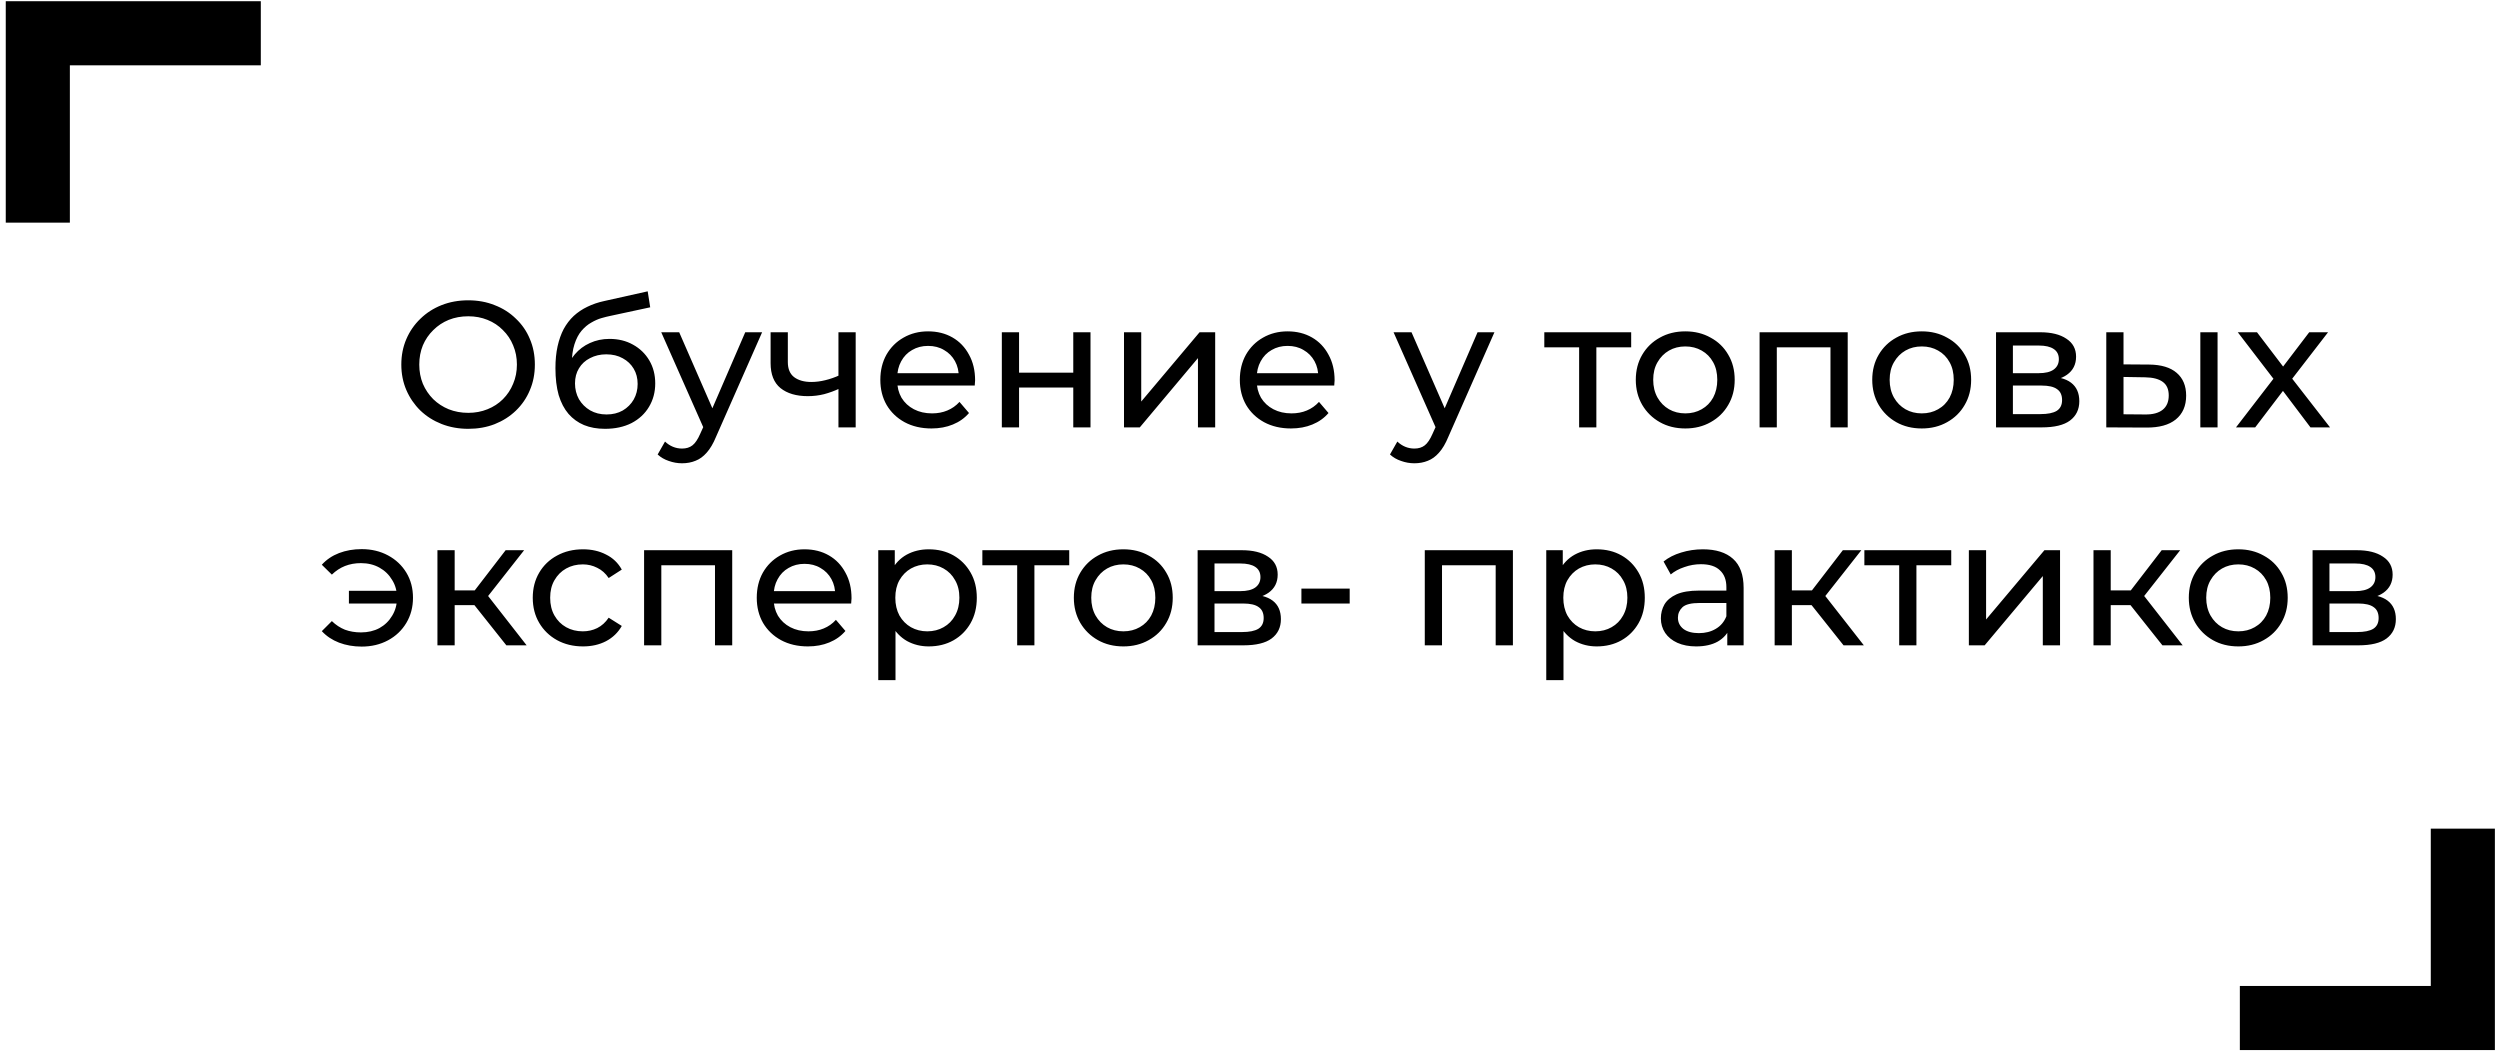 <?xml version="1.0" encoding="UTF-8"?> <svg xmlns="http://www.w3.org/2000/svg" width="195" height="82" viewBox="0 0 195 82" fill="none"><path d="M36.525 33.448C35.779 33.448 35.083 33.322 34.439 33.07C33.804 32.818 33.254 32.468 32.787 32.02C32.321 31.562 31.956 31.03 31.695 30.424C31.434 29.817 31.303 29.154 31.303 28.436C31.303 27.717 31.434 27.055 31.695 26.448C31.956 25.841 32.321 25.314 32.787 24.866C33.254 24.409 33.804 24.054 34.439 23.802C35.074 23.55 35.769 23.424 36.525 23.424C37.272 23.424 37.958 23.55 38.583 23.802C39.218 24.044 39.769 24.395 40.235 24.852C40.711 25.3 41.075 25.827 41.327 26.434C41.589 27.041 41.719 27.708 41.719 28.436C41.719 29.164 41.589 29.831 41.327 30.438C41.075 31.044 40.711 31.576 40.235 32.034C39.769 32.482 39.218 32.832 38.583 33.084C37.958 33.327 37.272 33.448 36.525 33.448ZM36.525 32.202C37.066 32.202 37.566 32.108 38.023 31.922C38.49 31.735 38.891 31.474 39.227 31.138C39.572 30.793 39.839 30.391 40.025 29.934C40.221 29.477 40.319 28.977 40.319 28.436C40.319 27.895 40.221 27.395 40.025 26.938C39.839 26.48 39.572 26.084 39.227 25.748C38.891 25.402 38.49 25.137 38.023 24.95C37.566 24.763 37.066 24.67 36.525 24.67C35.974 24.67 35.466 24.763 34.999 24.95C34.542 25.137 34.141 25.402 33.795 25.748C33.45 26.084 33.179 26.48 32.983 26.938C32.797 27.395 32.703 27.895 32.703 28.436C32.703 28.977 32.797 29.477 32.983 29.934C33.179 30.391 33.45 30.793 33.795 31.138C34.141 31.474 34.542 31.735 34.999 31.922C35.466 32.108 35.974 32.202 36.525 32.202ZM47.188 33.448C46.572 33.448 46.026 33.35 45.55 33.154C45.084 32.958 44.682 32.669 44.346 32.286C44.01 31.894 43.754 31.404 43.576 30.816C43.408 30.218 43.324 29.518 43.324 28.716C43.324 28.081 43.38 27.512 43.492 27.008C43.604 26.504 43.763 26.056 43.968 25.664C44.183 25.272 44.444 24.931 44.752 24.642C45.07 24.352 45.424 24.114 45.816 23.928C46.218 23.732 46.656 23.582 47.132 23.48L50.52 22.724L50.716 23.97L47.594 24.642C47.408 24.679 47.184 24.735 46.922 24.81C46.661 24.884 46.395 25.001 46.124 25.16C45.854 25.309 45.602 25.519 45.368 25.79C45.135 26.061 44.948 26.415 44.808 26.854C44.668 27.283 44.598 27.815 44.598 28.45C44.598 28.627 44.603 28.762 44.612 28.856C44.622 28.949 44.631 29.043 44.64 29.136C44.659 29.229 44.673 29.369 44.682 29.556L44.122 28.982C44.272 28.468 44.51 28.02 44.836 27.638C45.163 27.255 45.555 26.961 46.012 26.756C46.479 26.541 46.988 26.434 47.538 26.434C48.229 26.434 48.84 26.583 49.372 26.882C49.914 27.18 50.338 27.591 50.646 28.114C50.954 28.637 51.108 29.234 51.108 29.906C51.108 30.587 50.945 31.198 50.618 31.74C50.301 32.272 49.848 32.692 49.26 33C48.672 33.298 47.982 33.448 47.188 33.448ZM47.314 32.328C47.79 32.328 48.21 32.225 48.574 32.02C48.938 31.805 49.223 31.52 49.428 31.166C49.634 30.802 49.736 30.396 49.736 29.948C49.736 29.5 49.634 29.103 49.428 28.758C49.223 28.413 48.938 28.142 48.574 27.946C48.21 27.741 47.781 27.638 47.286 27.638C46.82 27.638 46.4 27.736 46.026 27.932C45.653 28.119 45.364 28.384 45.158 28.73C44.953 29.066 44.85 29.458 44.85 29.906C44.85 30.354 44.953 30.765 45.158 31.138C45.373 31.502 45.662 31.791 46.026 32.006C46.4 32.221 46.829 32.328 47.314 32.328ZM53.201 36.136C52.846 36.136 52.501 36.075 52.165 35.954C51.829 35.842 51.539 35.674 51.297 35.45L51.871 34.442C52.057 34.619 52.263 34.755 52.487 34.848C52.711 34.941 52.949 34.988 53.201 34.988C53.528 34.988 53.798 34.904 54.013 34.736C54.227 34.568 54.428 34.269 54.615 33.84L55.077 32.818L55.217 32.65L58.129 25.916H59.445L55.847 34.078C55.632 34.6 55.389 35.011 55.119 35.31C54.858 35.608 54.568 35.819 54.251 35.94C53.934 36.071 53.584 36.136 53.201 36.136ZM54.965 33.574L51.577 25.916H52.977L55.861 32.524L54.965 33.574ZM65.497 30.298C65.105 30.485 64.699 30.634 64.279 30.746C63.868 30.849 63.444 30.9 63.005 30.9C62.109 30.9 61.4 30.69 60.877 30.27C60.364 29.85 60.107 29.201 60.107 28.324V25.916H61.451V28.24C61.451 28.772 61.614 29.164 61.941 29.416C62.277 29.668 62.725 29.794 63.285 29.794C63.639 29.794 64.004 29.747 64.377 29.654C64.76 29.561 65.133 29.43 65.497 29.262V30.298ZM65.399 33.336V25.916H66.743V33.336H65.399ZM72.656 33.42C71.863 33.42 71.163 33.257 70.556 32.93C69.959 32.603 69.492 32.155 69.156 31.586C68.829 31.017 68.666 30.363 68.666 29.626C68.666 28.889 68.825 28.235 69.142 27.666C69.469 27.096 69.912 26.653 70.472 26.336C71.041 26.009 71.681 25.846 72.39 25.846C73.109 25.846 73.743 26.005 74.294 26.322C74.845 26.639 75.274 27.087 75.582 27.666C75.9 28.235 76.058 28.902 76.058 29.668C76.058 29.724 76.053 29.789 76.044 29.864C76.044 29.939 76.04 30.009 76.03 30.074H69.716V29.108H75.33L74.784 29.444C74.793 28.968 74.695 28.543 74.49 28.17C74.285 27.797 74 27.507 73.636 27.302C73.281 27.087 72.866 26.98 72.39 26.98C71.924 26.98 71.508 27.087 71.144 27.302C70.78 27.507 70.496 27.801 70.29 28.184C70.085 28.557 69.982 28.986 69.982 29.472V29.696C69.982 30.191 70.094 30.634 70.318 31.026C70.552 31.409 70.874 31.707 71.284 31.922C71.695 32.136 72.166 32.244 72.698 32.244C73.137 32.244 73.534 32.169 73.888 32.02C74.252 31.87 74.57 31.646 74.84 31.348L75.582 32.216C75.246 32.608 74.826 32.907 74.322 33.112C73.828 33.317 73.272 33.42 72.656 33.42ZM78.143 33.336V25.916H79.487V29.066H83.715V25.916H85.059V33.336H83.715V30.228H79.487V33.336H78.143ZM87.672 33.336V25.916H89.016V31.32L93.566 25.916H94.784V33.336H93.44V27.932L88.904 33.336H87.672ZM100.697 33.42C99.904 33.42 99.204 33.257 98.597 32.93C98 32.603 97.533 32.155 97.197 31.586C96.871 31.017 96.707 30.363 96.707 29.626C96.707 28.889 96.866 28.235 97.183 27.666C97.51 27.096 97.953 26.653 98.513 26.336C99.082 26.009 99.722 25.846 100.431 25.846C101.15 25.846 101.784 26.005 102.335 26.322C102.886 26.639 103.315 27.087 103.623 27.666C103.94 28.235 104.099 28.902 104.099 29.668C104.099 29.724 104.094 29.789 104.085 29.864C104.085 29.939 104.08 30.009 104.071 30.074H97.757V29.108H103.371L102.825 29.444C102.834 28.968 102.736 28.543 102.531 28.17C102.326 27.797 102.041 27.507 101.677 27.302C101.322 27.087 100.907 26.98 100.431 26.98C99.965 26.98 99.549 27.087 99.185 27.302C98.821 27.507 98.537 27.801 98.331 28.184C98.126 28.557 98.023 28.986 98.023 29.472V29.696C98.023 30.191 98.135 30.634 98.359 31.026C98.593 31.409 98.915 31.707 99.325 31.922C99.736 32.136 100.207 32.244 100.739 32.244C101.178 32.244 101.574 32.169 101.929 32.02C102.293 31.87 102.61 31.646 102.881 31.348L103.623 32.216C103.287 32.608 102.867 32.907 102.363 33.112C101.868 33.317 101.313 33.42 100.697 33.42ZM110.322 36.136C109.967 36.136 109.622 36.075 109.286 35.954C108.95 35.842 108.661 35.674 108.418 35.45L108.992 34.442C109.179 34.619 109.384 34.755 109.608 34.848C109.832 34.941 110.07 34.988 110.322 34.988C110.649 34.988 110.919 34.904 111.134 34.736C111.349 34.568 111.549 34.269 111.736 33.84L112.198 32.818L112.338 32.65L115.25 25.916H116.566L112.968 34.078C112.753 34.6 112.511 35.011 112.24 35.31C111.979 35.608 111.689 35.819 111.372 35.94C111.055 36.071 110.705 36.136 110.322 36.136ZM112.086 33.574L108.698 25.916H110.098L112.982 32.524L112.086 33.574ZM123.172 33.336V26.742L123.508 27.092H120.456V25.916H127.232V27.092H124.194L124.516 26.742V33.336H123.172ZM131.456 33.42C130.709 33.42 130.047 33.257 129.468 32.93C128.889 32.603 128.432 32.155 128.096 31.586C127.76 31.007 127.592 30.354 127.592 29.626C127.592 28.889 127.76 28.235 128.096 27.666C128.432 27.096 128.889 26.653 129.468 26.336C130.047 26.009 130.709 25.846 131.456 25.846C132.193 25.846 132.851 26.009 133.43 26.336C134.018 26.653 134.475 27.096 134.802 27.666C135.138 28.226 135.306 28.879 135.306 29.626C135.306 30.363 135.138 31.017 134.802 31.586C134.475 32.155 134.018 32.603 133.43 32.93C132.851 33.257 132.193 33.42 131.456 33.42ZM131.456 32.244C131.932 32.244 132.357 32.136 132.73 31.922C133.113 31.707 133.411 31.404 133.626 31.012C133.841 30.61 133.948 30.148 133.948 29.626C133.948 29.094 133.841 28.637 133.626 28.254C133.411 27.862 133.113 27.558 132.73 27.344C132.357 27.129 131.932 27.022 131.456 27.022C130.98 27.022 130.555 27.129 130.182 27.344C129.809 27.558 129.51 27.862 129.286 28.254C129.062 28.637 128.95 29.094 128.95 29.626C128.95 30.148 129.062 30.61 129.286 31.012C129.51 31.404 129.809 31.707 130.182 31.922C130.555 32.136 130.98 32.244 131.456 32.244ZM137.247 33.336V25.916H144.121V33.336H142.777V26.756L143.099 27.092H138.269L138.591 26.756V33.336H137.247ZM149.899 33.42C149.153 33.42 148.49 33.257 147.911 32.93C147.333 32.603 146.875 32.155 146.539 31.586C146.203 31.007 146.035 30.354 146.035 29.626C146.035 28.889 146.203 28.235 146.539 27.666C146.875 27.096 147.333 26.653 147.911 26.336C148.49 26.009 149.153 25.846 149.899 25.846C150.637 25.846 151.295 26.009 151.873 26.336C152.461 26.653 152.919 27.096 153.245 27.666C153.581 28.226 153.749 28.879 153.749 29.626C153.749 30.363 153.581 31.017 153.245 31.586C152.919 32.155 152.461 32.603 151.873 32.93C151.295 33.257 150.637 33.42 149.899 33.42ZM149.899 32.244C150.375 32.244 150.8 32.136 151.173 31.922C151.556 31.707 151.855 31.404 152.069 31.012C152.284 30.61 152.391 30.148 152.391 29.626C152.391 29.094 152.284 28.637 152.069 28.254C151.855 27.862 151.556 27.558 151.173 27.344C150.8 27.129 150.375 27.022 149.899 27.022C149.423 27.022 148.999 27.129 148.625 27.344C148.252 27.558 147.953 27.862 147.729 28.254C147.505 28.637 147.393 29.094 147.393 29.626C147.393 30.148 147.505 30.61 147.729 31.012C147.953 31.404 148.252 31.707 148.625 31.922C148.999 32.136 149.423 32.244 149.899 32.244ZM155.69 33.336V25.916H159.134C160.002 25.916 160.683 26.084 161.178 26.42C161.682 26.747 161.934 27.213 161.934 27.82C161.934 28.427 161.696 28.898 161.22 29.234C160.753 29.561 160.133 29.724 159.358 29.724L159.568 29.36C160.455 29.36 161.113 29.523 161.542 29.85C161.971 30.177 162.186 30.657 162.186 31.292C162.186 31.936 161.943 32.44 161.458 32.804C160.982 33.158 160.249 33.336 159.26 33.336H155.69ZM157.006 32.3H159.162C159.722 32.3 160.142 32.216 160.422 32.048C160.702 31.87 160.842 31.59 160.842 31.208C160.842 30.816 160.711 30.531 160.45 30.354C160.198 30.167 159.797 30.074 159.246 30.074H157.006V32.3ZM157.006 29.108H159.022C159.535 29.108 159.923 29.015 160.184 28.828C160.455 28.632 160.59 28.361 160.59 28.016C160.59 27.661 160.455 27.395 160.184 27.218C159.923 27.041 159.535 26.952 159.022 26.952H157.006V29.108ZM171.626 33.336V25.916H172.97V33.336H171.626ZM167.636 28.436C168.578 28.445 169.292 28.66 169.778 29.08C170.272 29.5 170.52 30.093 170.52 30.858C170.52 31.66 170.249 32.281 169.708 32.72C169.176 33.149 168.41 33.359 167.412 33.35L164.29 33.336V25.916H165.634V28.422L167.636 28.436ZM167.314 32.328C167.911 32.337 168.368 32.216 168.686 31.964C169.003 31.712 169.162 31.338 169.162 30.844C169.162 30.358 169.003 30.004 168.686 29.78C168.378 29.556 167.92 29.439 167.314 29.43L165.634 29.402V32.314L167.314 32.328ZM174.407 33.336L177.599 29.192L177.585 29.878L174.547 25.916H176.045L178.369 28.968H177.795L180.119 25.916H181.589L178.509 29.906L178.523 29.192L181.743 33.336H180.217L177.767 30.088L178.313 30.172L175.905 33.336H174.407ZM27.215 47.074V46.08H31.373V47.074H27.215ZM28.209 42.832C28.974 42.832 29.66 42.995 30.267 43.322C30.874 43.648 31.35 44.096 31.695 44.666C32.04 45.235 32.213 45.889 32.213 46.626C32.213 47.354 32.04 48.007 31.695 48.586C31.35 49.164 30.874 49.617 30.267 49.944C29.66 50.27 28.974 50.434 28.209 50.434C27.574 50.434 26.986 50.331 26.445 50.126C25.913 49.92 25.465 49.622 25.101 49.23L25.885 48.446C26.193 48.745 26.534 48.968 26.907 49.118C27.29 49.258 27.705 49.328 28.153 49.328C28.694 49.328 29.175 49.216 29.595 48.992C30.015 48.758 30.346 48.437 30.589 48.026C30.841 47.615 30.967 47.148 30.967 46.626C30.967 46.103 30.841 45.641 30.589 45.24C30.346 44.829 30.015 44.507 29.595 44.274C29.175 44.041 28.694 43.924 28.153 43.924C27.705 43.924 27.29 43.998 26.907 44.148C26.534 44.297 26.193 44.521 25.885 44.82L25.101 44.05C25.465 43.648 25.913 43.345 26.445 43.14C26.986 42.934 27.574 42.832 28.209 42.832ZM39.496 50.336L36.626 46.724L37.732 46.052L41.078 50.336H39.496ZM34.12 50.336V42.916H35.464V50.336H34.12ZM35.058 47.2V46.052H37.508V47.2H35.058ZM37.844 46.78L36.598 46.612L39.44 42.916H40.882L37.844 46.78ZM45.475 50.42C44.719 50.42 44.042 50.257 43.445 49.93C42.857 49.603 42.395 49.155 42.059 48.586C41.723 48.017 41.555 47.363 41.555 46.626C41.555 45.889 41.723 45.235 42.059 44.666C42.395 44.096 42.857 43.653 43.445 43.336C44.042 43.009 44.719 42.846 45.475 42.846C46.147 42.846 46.744 42.981 47.267 43.252C47.799 43.513 48.209 43.905 48.499 44.428L47.477 45.086C47.234 44.722 46.935 44.456 46.581 44.288C46.236 44.111 45.862 44.022 45.461 44.022C44.975 44.022 44.541 44.129 44.159 44.344C43.776 44.559 43.473 44.862 43.249 45.254C43.025 45.636 42.913 46.094 42.913 46.626C42.913 47.158 43.025 47.62 43.249 48.012C43.473 48.404 43.776 48.707 44.159 48.922C44.541 49.136 44.975 49.244 45.461 49.244C45.862 49.244 46.236 49.16 46.581 48.992C46.935 48.815 47.234 48.544 47.477 48.18L48.499 48.824C48.209 49.337 47.799 49.734 47.267 50.014C46.744 50.285 46.147 50.42 45.475 50.42ZM50.239 50.336V42.916H57.113V50.336H55.769V43.756L56.091 44.092H51.261L51.583 43.756V50.336H50.239ZM63.017 50.42C62.224 50.42 61.524 50.257 60.917 49.93C60.32 49.603 59.853 49.155 59.517 48.586C59.191 48.017 59.027 47.363 59.027 46.626C59.027 45.889 59.186 45.235 59.503 44.666C59.83 44.096 60.273 43.653 60.833 43.336C61.403 43.009 62.042 42.846 62.751 42.846C63.47 42.846 64.105 43.005 64.655 43.322C65.206 43.639 65.635 44.087 65.943 44.666C66.261 45.235 66.419 45.903 66.419 46.668C66.419 46.724 66.415 46.789 66.405 46.864C66.405 46.938 66.401 47.008 66.391 47.074H60.077V46.108H65.691L65.145 46.444C65.155 45.968 65.057 45.543 64.851 45.17C64.646 44.797 64.361 44.507 63.997 44.302C63.643 44.087 63.227 43.98 62.751 43.98C62.285 43.98 61.869 44.087 61.505 44.302C61.141 44.507 60.857 44.801 60.651 45.184C60.446 45.557 60.343 45.986 60.343 46.472V46.696C60.343 47.191 60.455 47.634 60.679 48.026C60.913 48.408 61.235 48.707 61.645 48.922C62.056 49.136 62.527 49.244 63.059 49.244C63.498 49.244 63.895 49.169 64.249 49.02C64.613 48.87 64.931 48.647 65.201 48.348L65.943 49.216C65.607 49.608 65.187 49.907 64.683 50.112C64.189 50.317 63.633 50.42 63.017 50.42ZM72.439 50.42C71.823 50.42 71.258 50.28 70.745 50C70.24 49.711 69.835 49.286 69.526 48.726C69.228 48.166 69.079 47.466 69.079 46.626C69.079 45.786 69.223 45.086 69.513 44.526C69.811 43.966 70.213 43.546 70.716 43.266C71.23 42.986 71.804 42.846 72.439 42.846C73.166 42.846 73.811 43.005 74.371 43.322C74.93 43.639 75.374 44.083 75.701 44.652C76.027 45.212 76.191 45.87 76.191 46.626C76.191 47.382 76.027 48.044 75.701 48.614C75.374 49.183 74.93 49.627 74.371 49.944C73.811 50.261 73.166 50.42 72.439 50.42ZM68.504 53.052V42.916H69.793V44.918L69.709 46.64L69.849 48.362V53.052H68.504ZM72.326 49.244C72.802 49.244 73.227 49.136 73.6 48.922C73.983 48.707 74.282 48.404 74.496 48.012C74.721 47.611 74.832 47.148 74.832 46.626C74.832 46.094 74.721 45.636 74.496 45.254C74.282 44.862 73.983 44.559 73.6 44.344C73.227 44.129 72.802 44.022 72.326 44.022C71.86 44.022 71.435 44.129 71.052 44.344C70.679 44.559 70.38 44.862 70.156 45.254C69.942 45.636 69.835 46.094 69.835 46.626C69.835 47.148 69.942 47.611 70.156 48.012C70.38 48.404 70.679 48.707 71.052 48.922C71.435 49.136 71.86 49.244 72.326 49.244ZM79.34 50.336V43.742L79.676 44.092H76.624V42.916H83.4V44.092H80.362L80.684 43.742V50.336H79.34ZM87.624 50.42C86.877 50.42 86.215 50.257 85.636 49.93C85.057 49.603 84.6 49.155 84.264 48.586C83.928 48.007 83.76 47.354 83.76 46.626C83.76 45.889 83.928 45.235 84.264 44.666C84.6 44.096 85.057 43.653 85.636 43.336C86.215 43.009 86.877 42.846 87.624 42.846C88.361 42.846 89.019 43.009 89.598 43.336C90.186 43.653 90.643 44.096 90.97 44.666C91.306 45.226 91.474 45.879 91.474 46.626C91.474 47.363 91.306 48.017 90.97 48.586C90.643 49.155 90.186 49.603 89.598 49.93C89.019 50.257 88.361 50.42 87.624 50.42ZM87.624 49.244C88.1 49.244 88.525 49.136 88.898 48.922C89.281 48.707 89.579 48.404 89.794 48.012C90.008 47.611 90.116 47.148 90.116 46.626C90.116 46.094 90.008 45.636 89.794 45.254C89.579 44.862 89.281 44.559 88.898 44.344C88.525 44.129 88.1 44.022 87.624 44.022C87.148 44.022 86.723 44.129 86.35 44.344C85.977 44.559 85.678 44.862 85.454 45.254C85.23 45.636 85.118 46.094 85.118 46.626C85.118 47.148 85.23 47.611 85.454 48.012C85.678 48.404 85.977 48.707 86.35 48.922C86.723 49.136 87.148 49.244 87.624 49.244ZM93.415 50.336V42.916H96.859C97.727 42.916 98.408 43.084 98.903 43.42C99.407 43.746 99.659 44.213 99.659 44.82C99.659 45.426 99.421 45.898 98.945 46.234C98.478 46.56 97.857 46.724 97.083 46.724L97.293 46.36C98.179 46.36 98.837 46.523 99.267 46.85C99.696 47.176 99.911 47.657 99.911 48.292C99.911 48.936 99.668 49.44 99.183 49.804C98.707 50.158 97.974 50.336 96.985 50.336H93.415ZM94.731 49.3H96.887C97.447 49.3 97.867 49.216 98.147 49.048C98.427 48.87 98.567 48.59 98.567 48.208C98.567 47.816 98.436 47.531 98.175 47.354C97.923 47.167 97.521 47.074 96.971 47.074H94.731V49.3ZM94.731 46.108H96.747C97.26 46.108 97.647 46.014 97.909 45.828C98.179 45.632 98.315 45.361 98.315 45.016C98.315 44.661 98.179 44.395 97.909 44.218C97.647 44.041 97.26 43.952 96.747 43.952H94.731V46.108ZM101.51 47.074V45.912H105.276V47.074H101.51ZM111.133 50.336V42.916H118.007V50.336H116.663V43.756L116.985 44.092H112.155L112.477 43.756V50.336H111.133ZM124.542 50.42C123.926 50.42 123.361 50.28 122.848 50C122.344 49.711 121.938 49.286 121.63 48.726C121.331 48.166 121.182 47.466 121.182 46.626C121.182 45.786 121.327 45.086 121.616 44.526C121.915 43.966 122.316 43.546 122.82 43.266C123.333 42.986 123.907 42.846 124.542 42.846C125.27 42.846 125.914 43.005 126.474 43.322C127.034 43.639 127.477 44.083 127.804 44.652C128.131 45.212 128.294 45.87 128.294 46.626C128.294 47.382 128.131 48.044 127.804 48.614C127.477 49.183 127.034 49.627 126.474 49.944C125.914 50.261 125.27 50.42 124.542 50.42ZM120.608 53.052V42.916H121.896V44.918L121.812 46.64L121.952 48.362V53.052H120.608ZM124.43 49.244C124.906 49.244 125.331 49.136 125.704 48.922C126.087 48.707 126.385 48.404 126.6 48.012C126.824 47.611 126.936 47.148 126.936 46.626C126.936 46.094 126.824 45.636 126.6 45.254C126.385 44.862 126.087 44.559 125.704 44.344C125.331 44.129 124.906 44.022 124.43 44.022C123.963 44.022 123.539 44.129 123.156 44.344C122.783 44.559 122.484 44.862 122.26 45.254C122.045 45.636 121.938 46.094 121.938 46.626C121.938 47.148 122.045 47.611 122.26 48.012C122.484 48.404 122.783 48.707 123.156 48.922C123.539 49.136 123.963 49.244 124.43 49.244ZM134.728 50.336V48.768L134.658 48.474V45.8C134.658 45.23 134.49 44.792 134.154 44.484C133.828 44.166 133.333 44.008 132.67 44.008C132.232 44.008 131.802 44.083 131.382 44.232C130.962 44.372 130.608 44.563 130.318 44.806L129.758 43.798C130.141 43.49 130.598 43.257 131.13 43.098C131.672 42.93 132.236 42.846 132.824 42.846C133.842 42.846 134.626 43.093 135.176 43.588C135.727 44.083 136.002 44.839 136.002 45.856V50.336H134.728ZM132.292 50.42C131.742 50.42 131.256 50.327 130.836 50.14C130.426 49.953 130.108 49.697 129.884 49.37C129.66 49.034 129.548 48.656 129.548 48.236C129.548 47.834 129.642 47.471 129.828 47.144C130.024 46.817 130.337 46.556 130.766 46.36C131.205 46.164 131.793 46.066 132.53 46.066H134.882V47.032H132.586C131.914 47.032 131.462 47.144 131.228 47.368C130.995 47.592 130.878 47.862 130.878 48.18C130.878 48.544 131.023 48.838 131.312 49.062C131.602 49.276 132.003 49.384 132.516 49.384C133.02 49.384 133.459 49.272 133.832 49.048C134.215 48.824 134.49 48.497 134.658 48.068L134.924 48.992C134.747 49.431 134.434 49.781 133.986 50.042C133.538 50.294 132.974 50.42 132.292 50.42ZM143.798 50.336L140.928 46.724L142.034 46.052L145.38 50.336H143.798ZM138.422 50.336V42.916H139.766V50.336H138.422ZM139.36 47.2V46.052H141.81V47.2H139.36ZM142.146 46.78L140.9 46.612L143.742 42.916H145.184L142.146 46.78ZM148.137 50.336V43.742L148.473 44.092H145.421V42.916H152.197V44.092H149.159L149.481 43.742V50.336H148.137ZM153.571 50.336V42.916H154.915V48.32L159.465 42.916H160.683V50.336H159.339V44.932L154.803 50.336H153.571ZM168.668 50.336L165.798 46.724L166.904 46.052L170.25 50.336H168.668ZM163.292 50.336V42.916H164.636V50.336H163.292ZM164.23 47.2V46.052H166.68V47.2H164.23ZM167.016 46.78L165.77 46.612L168.612 42.916H170.054L167.016 46.78ZM174.591 50.42C173.844 50.42 173.181 50.257 172.603 49.93C172.024 49.603 171.567 49.155 171.231 48.586C170.895 48.007 170.727 47.354 170.727 46.626C170.727 45.889 170.895 45.235 171.231 44.666C171.567 44.096 172.024 43.653 172.603 43.336C173.181 43.009 173.844 42.846 174.591 42.846C175.328 42.846 175.986 43.009 176.565 43.336C177.153 43.653 177.61 44.096 177.937 44.666C178.273 45.226 178.441 45.879 178.441 46.626C178.441 47.363 178.273 48.017 177.937 48.586C177.61 49.155 177.153 49.603 176.565 49.93C175.986 50.257 175.328 50.42 174.591 50.42ZM174.591 49.244C175.067 49.244 175.491 49.136 175.865 48.922C176.247 48.707 176.546 48.404 176.761 48.012C176.975 47.611 177.083 47.148 177.083 46.626C177.083 46.094 176.975 45.636 176.761 45.254C176.546 44.862 176.247 44.559 175.865 44.344C175.491 44.129 175.067 44.022 174.591 44.022C174.115 44.022 173.69 44.129 173.317 44.344C172.943 44.559 172.645 44.862 172.421 45.254C172.197 45.636 172.085 46.094 172.085 46.626C172.085 47.148 172.197 47.611 172.421 48.012C172.645 48.404 172.943 48.707 173.317 48.922C173.69 49.136 174.115 49.244 174.591 49.244ZM180.381 50.336V42.916H183.825C184.693 42.916 185.375 43.084 185.869 43.42C186.373 43.746 186.625 44.213 186.625 44.82C186.625 45.426 186.387 45.898 185.911 46.234C185.445 46.56 184.824 46.724 184.049 46.724L184.259 46.36C185.146 46.36 185.804 46.523 186.233 46.85C186.663 47.176 186.877 47.657 186.877 48.292C186.877 48.936 186.635 49.44 186.149 49.804C185.673 50.158 184.941 50.336 183.951 50.336H180.381ZM181.697 49.3H183.853C184.413 49.3 184.833 49.216 185.113 49.048C185.393 48.87 185.533 48.59 185.533 48.208C185.533 47.816 185.403 47.531 185.141 47.354C184.889 47.167 184.488 47.074 183.937 47.074H181.697V49.3ZM181.697 46.108H183.713C184.227 46.108 184.614 46.014 184.875 45.828C185.146 45.632 185.281 45.361 185.281 45.016C185.281 44.661 185.146 44.395 184.875 44.218C184.614 44.041 184.227 43.952 183.713 43.952H181.697V46.108Z" fill="black"></path><path d="M192.101 64.634V79.405H174.708" stroke="black" stroke-width="5"></path><path d="M2.949 17.366L2.949 2.595L20.343 2.595" stroke="black" stroke-width="5"></path></svg> 